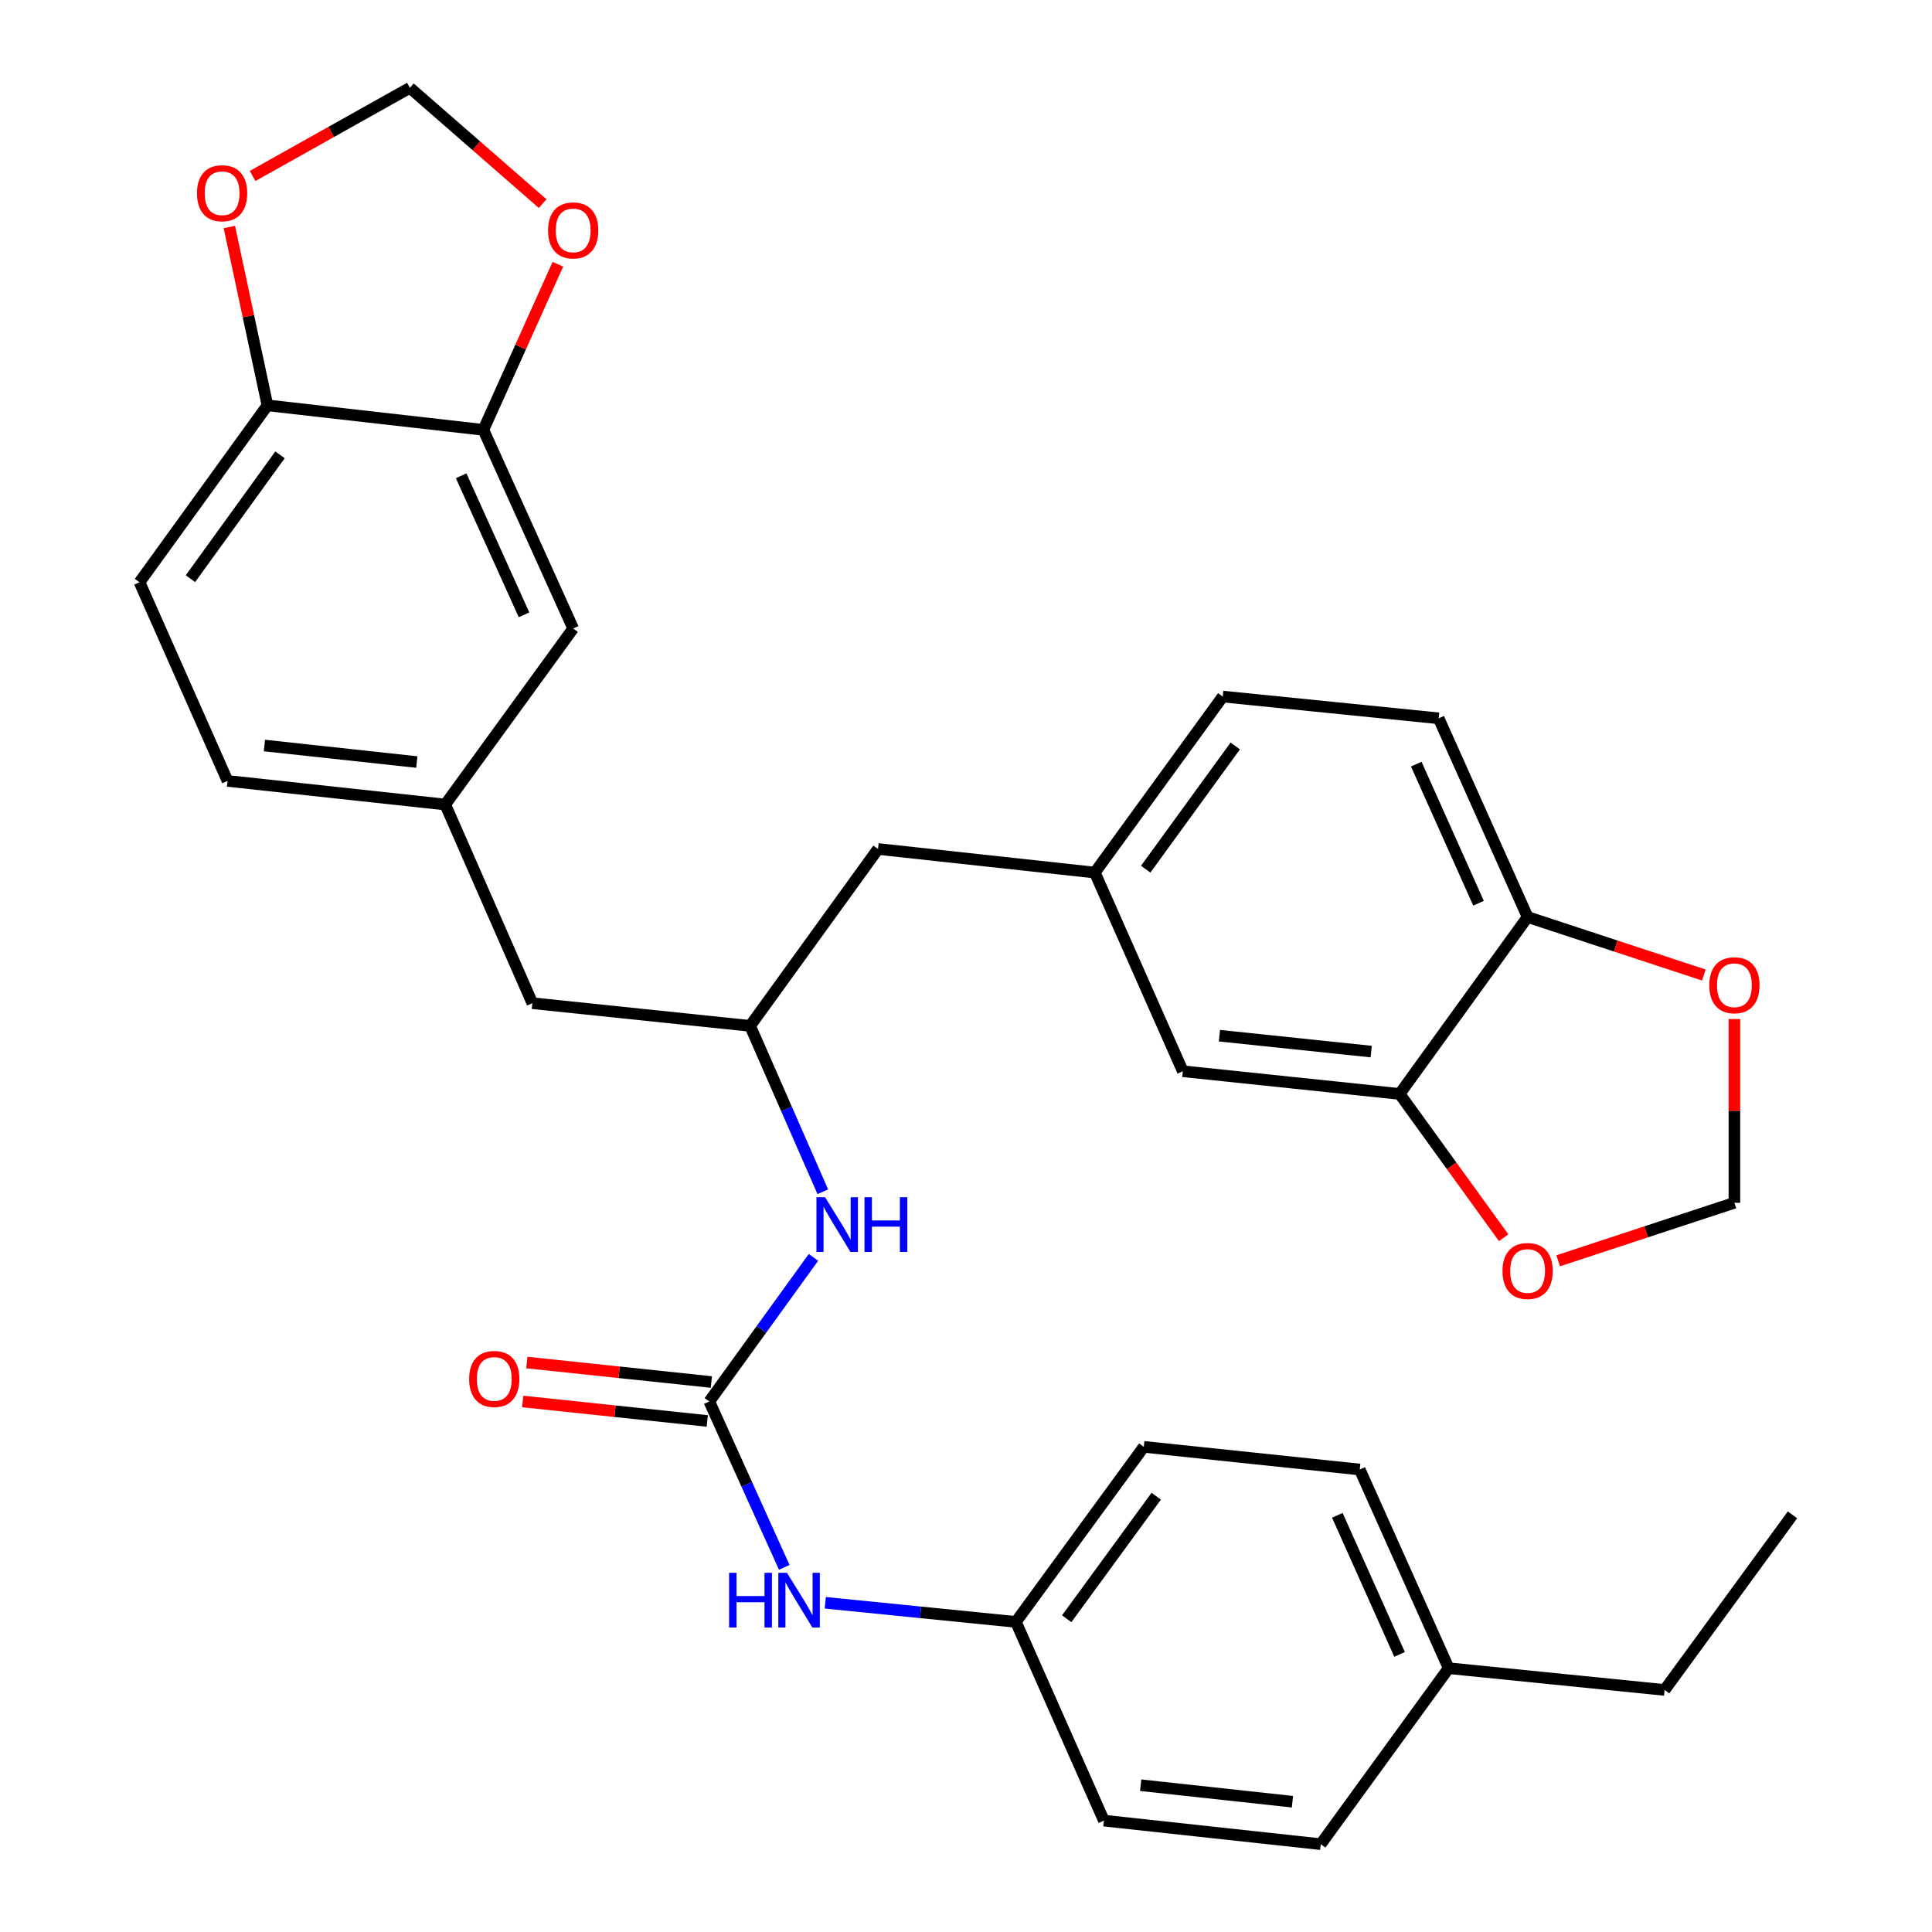 <?xml version='1.0' encoding='iso-8859-1'?>
<svg version='1.1' baseProfile='full'
              xmlns='http://www.w3.org/2000/svg'
                      xmlns:rdkit='http://www.rdkit.org/xml'
                      xmlns:xlink='http://www.w3.org/1999/xlink'
                  xml:space='preserve'
width='1000px' height='1000px' viewBox='0 0 1000 1000'>
<!-- END OF HEADER -->
<rect style='opacity:1.0;fill:#FFFFFF;stroke:none' width='1000' height='1000' x='0' y='0'> </rect>
<path class='bond-2' d='M 367.136,725.409 L 394.092,688.113' style='fill:none;fill-rule:evenodd;stroke:#000000;stroke-width:6px;stroke-linecap:butt;stroke-linejoin:miter;stroke-opacity:1' />
<path class='bond-2' d='M 394.092,688.113 L 421.049,650.818' style='fill:none;fill-rule:evenodd;stroke:#0000FF;stroke-width:6px;stroke-linecap:butt;stroke-linejoin:miter;stroke-opacity:1' />
<path class='bond-3' d='M 367.136,725.409 L 386.533,768.332' style='fill:none;fill-rule:evenodd;stroke:#000000;stroke-width:6px;stroke-linecap:butt;stroke-linejoin:miter;stroke-opacity:1' />
<path class='bond-3' d='M 386.533,768.332 L 405.931,811.255' style='fill:none;fill-rule:evenodd;stroke:#0000FF;stroke-width:6px;stroke-linecap:butt;stroke-linejoin:miter;stroke-opacity:1' />
<path class='bond-13' d='M 368.199,715.328 L 320.445,710.289' style='fill:none;fill-rule:evenodd;stroke:#000000;stroke-width:6px;stroke-linecap:butt;stroke-linejoin:miter;stroke-opacity:1' />
<path class='bond-13' d='M 320.445,710.289 L 272.69,705.249' style='fill:none;fill-rule:evenodd;stroke:#FF0000;stroke-width:6px;stroke-linecap:butt;stroke-linejoin:miter;stroke-opacity:1' />
<path class='bond-13' d='M 366.072,735.489 L 318.317,730.449' style='fill:none;fill-rule:evenodd;stroke:#000000;stroke-width:6px;stroke-linecap:butt;stroke-linejoin:miter;stroke-opacity:1' />
<path class='bond-13' d='M 318.317,730.449 L 270.562,725.41' style='fill:none;fill-rule:evenodd;stroke:#FF0000;stroke-width:6px;stroke-linecap:butt;stroke-linejoin:miter;stroke-opacity:1' />
<path class='bond-0' d='M 724.451,566.224 L 612.231,554.477' style='fill:none;fill-rule:evenodd;stroke:#000000;stroke-width:6px;stroke-linecap:butt;stroke-linejoin:miter;stroke-opacity:1' />
<path class='bond-0' d='M 709.729,544.299 L 631.175,536.077' style='fill:none;fill-rule:evenodd;stroke:#000000;stroke-width:6px;stroke-linecap:butt;stroke-linejoin:miter;stroke-opacity:1' />
<path class='bond-6' d='M 724.451,566.224 L 751.368,603.433' style='fill:none;fill-rule:evenodd;stroke:#000000;stroke-width:6px;stroke-linecap:butt;stroke-linejoin:miter;stroke-opacity:1' />
<path class='bond-6' d='M 751.368,603.433 L 778.284,640.643' style='fill:none;fill-rule:evenodd;stroke:#FF0000;stroke-width:6px;stroke-linecap:butt;stroke-linejoin:miter;stroke-opacity:1' />
<path class='bond-33' d='M 724.451,566.224 L 790.687,474.648' style='fill:none;fill-rule:evenodd;stroke:#000000;stroke-width:6px;stroke-linecap:butt;stroke-linejoin:miter;stroke-opacity:1' />
<path class='bond-1' d='M 250.197,222.491 L 296.677,325.307' style='fill:none;fill-rule:evenodd;stroke:#000000;stroke-width:6px;stroke-linecap:butt;stroke-linejoin:miter;stroke-opacity:1' />
<path class='bond-1' d='M 238.696,246.264 L 271.232,318.235' style='fill:none;fill-rule:evenodd;stroke:#000000;stroke-width:6px;stroke-linecap:butt;stroke-linejoin:miter;stroke-opacity:1' />
<path class='bond-7' d='M 250.197,222.491 L 269.479,179.631' style='fill:none;fill-rule:evenodd;stroke:#000000;stroke-width:6px;stroke-linecap:butt;stroke-linejoin:miter;stroke-opacity:1' />
<path class='bond-7' d='M 269.479,179.631 L 288.762,136.771' style='fill:none;fill-rule:evenodd;stroke:#FF0000;stroke-width:6px;stroke-linecap:butt;stroke-linejoin:miter;stroke-opacity:1' />
<path class='bond-34' d='M 250.197,222.491 L 138.438,209.809' style='fill:none;fill-rule:evenodd;stroke:#000000;stroke-width:6px;stroke-linecap:butt;stroke-linejoin:miter;stroke-opacity:1' />
<path class='bond-10' d='M 425.889,616.866 L 407.071,573.93' style='fill:none;fill-rule:evenodd;stroke:#0000FF;stroke-width:6px;stroke-linecap:butt;stroke-linejoin:miter;stroke-opacity:1' />
<path class='bond-10' d='M 407.071,573.93 L 388.253,530.995' style='fill:none;fill-rule:evenodd;stroke:#000000;stroke-width:6px;stroke-linecap:butt;stroke-linejoin:miter;stroke-opacity:1' />
<path class='bond-22' d='M 427.165,829.597 L 476.495,834.548' style='fill:none;fill-rule:evenodd;stroke:#0000FF;stroke-width:6px;stroke-linecap:butt;stroke-linejoin:miter;stroke-opacity:1' />
<path class='bond-22' d='M 476.495,834.548 L 525.825,839.498' style='fill:none;fill-rule:evenodd;stroke:#000000;stroke-width:6px;stroke-linecap:butt;stroke-linejoin:miter;stroke-opacity:1' />
<path class='bond-4' d='M 790.687,474.648 L 744.656,371.798' style='fill:none;fill-rule:evenodd;stroke:#000000;stroke-width:6px;stroke-linecap:butt;stroke-linejoin:miter;stroke-opacity:1' />
<path class='bond-4' d='M 765.278,467.502 L 733.057,395.507' style='fill:none;fill-rule:evenodd;stroke:#000000;stroke-width:6px;stroke-linecap:butt;stroke-linejoin:miter;stroke-opacity:1' />
<path class='bond-9' d='M 790.687,474.648 L 836.298,489.66' style='fill:none;fill-rule:evenodd;stroke:#000000;stroke-width:6px;stroke-linecap:butt;stroke-linejoin:miter;stroke-opacity:1' />
<path class='bond-9' d='M 836.298,489.66 L 881.909,504.671' style='fill:none;fill-rule:evenodd;stroke:#FF0000;stroke-width:6px;stroke-linecap:butt;stroke-linejoin:miter;stroke-opacity:1' />
<path class='bond-5' d='M 138.438,209.809 L 72.214,301.374' style='fill:none;fill-rule:evenodd;stroke:#000000;stroke-width:6px;stroke-linecap:butt;stroke-linejoin:miter;stroke-opacity:1' />
<path class='bond-5' d='M 144.931,235.424 L 98.575,299.519' style='fill:none;fill-rule:evenodd;stroke:#000000;stroke-width:6px;stroke-linecap:butt;stroke-linejoin:miter;stroke-opacity:1' />
<path class='bond-8' d='M 138.438,209.809 L 128.574,163.655' style='fill:none;fill-rule:evenodd;stroke:#000000;stroke-width:6px;stroke-linecap:butt;stroke-linejoin:miter;stroke-opacity:1' />
<path class='bond-8' d='M 128.574,163.655 L 118.711,117.5' style='fill:none;fill-rule:evenodd;stroke:#FF0000;stroke-width:6px;stroke-linecap:butt;stroke-linejoin:miter;stroke-opacity:1' />
<path class='bond-12' d='M 806.504,652.583 L 852.115,637.571' style='fill:none;fill-rule:evenodd;stroke:#FF0000;stroke-width:6px;stroke-linecap:butt;stroke-linejoin:miter;stroke-opacity:1' />
<path class='bond-12' d='M 852.115,637.571 L 897.726,622.559' style='fill:none;fill-rule:evenodd;stroke:#000000;stroke-width:6px;stroke-linecap:butt;stroke-linejoin:miter;stroke-opacity:1' />
<path class='bond-11' d='M 280.873,105.393 L 246.518,75.424' style='fill:none;fill-rule:evenodd;stroke:#FF0000;stroke-width:6px;stroke-linecap:butt;stroke-linejoin:miter;stroke-opacity:1' />
<path class='bond-11' d='M 246.518,75.424 L 212.163,45.455' style='fill:none;fill-rule:evenodd;stroke:#000000;stroke-width:6px;stroke-linecap:butt;stroke-linejoin:miter;stroke-opacity:1' />
<path class='bond-36' d='M 130.742,91.085 L 171.452,68.27' style='fill:none;fill-rule:evenodd;stroke:#FF0000;stroke-width:6px;stroke-linecap:butt;stroke-linejoin:miter;stroke-opacity:1' />
<path class='bond-36' d='M 171.452,68.27 L 212.163,45.455' style='fill:none;fill-rule:evenodd;stroke:#000000;stroke-width:6px;stroke-linecap:butt;stroke-linejoin:miter;stroke-opacity:1' />
<path class='bond-35' d='M 897.726,527.454 L 897.726,575.007' style='fill:none;fill-rule:evenodd;stroke:#FF0000;stroke-width:6px;stroke-linecap:butt;stroke-linejoin:miter;stroke-opacity:1' />
<path class='bond-35' d='M 897.726,575.007 L 897.726,622.559' style='fill:none;fill-rule:evenodd;stroke:#000000;stroke-width:6px;stroke-linecap:butt;stroke-linejoin:miter;stroke-opacity:1' />
<path class='bond-20' d='M 388.253,530.995 L 275.549,519.248' style='fill:none;fill-rule:evenodd;stroke:#000000;stroke-width:6px;stroke-linecap:butt;stroke-linejoin:miter;stroke-opacity:1' />
<path class='bond-21' d='M 388.253,530.995 L 454.465,439.43' style='fill:none;fill-rule:evenodd;stroke:#000000;stroke-width:6px;stroke-linecap:butt;stroke-linejoin:miter;stroke-opacity:1' />
<path class='bond-14' d='M 296.677,325.307 L 230.465,416.421' style='fill:none;fill-rule:evenodd;stroke:#000000;stroke-width:6px;stroke-linecap:butt;stroke-linejoin:miter;stroke-opacity:1' />
<path class='bond-15' d='M 612.231,554.477 L 566.674,451.639' style='fill:none;fill-rule:evenodd;stroke:#000000;stroke-width:6px;stroke-linecap:butt;stroke-linejoin:miter;stroke-opacity:1' />
<path class='bond-16' d='M 230.465,416.421 L 275.549,519.248' style='fill:none;fill-rule:evenodd;stroke:#000000;stroke-width:6px;stroke-linecap:butt;stroke-linejoin:miter;stroke-opacity:1' />
<path class='bond-23' d='M 230.465,416.421 L 117.771,404.201' style='fill:none;fill-rule:evenodd;stroke:#000000;stroke-width:6px;stroke-linecap:butt;stroke-linejoin:miter;stroke-opacity:1' />
<path class='bond-23' d='M 215.746,394.433 L 136.861,385.879' style='fill:none;fill-rule:evenodd;stroke:#000000;stroke-width:6px;stroke-linecap:butt;stroke-linejoin:miter;stroke-opacity:1' />
<path class='bond-17' d='M 566.674,451.639 L 454.465,439.43' style='fill:none;fill-rule:evenodd;stroke:#000000;stroke-width:6px;stroke-linecap:butt;stroke-linejoin:miter;stroke-opacity:1' />
<path class='bond-24' d='M 566.674,451.639 L 632.898,360.536' style='fill:none;fill-rule:evenodd;stroke:#000000;stroke-width:6px;stroke-linecap:butt;stroke-linejoin:miter;stroke-opacity:1' />
<path class='bond-24' d='M 593.006,449.893 L 639.363,386.121' style='fill:none;fill-rule:evenodd;stroke:#000000;stroke-width:6px;stroke-linecap:butt;stroke-linejoin:miter;stroke-opacity:1' />
<path class='bond-18' d='M 72.214,301.374 L 117.771,404.201' style='fill:none;fill-rule:evenodd;stroke:#000000;stroke-width:6px;stroke-linecap:butt;stroke-linejoin:miter;stroke-opacity:1' />
<path class='bond-19' d='M 744.656,371.798 L 632.898,360.536' style='fill:none;fill-rule:evenodd;stroke:#000000;stroke-width:6px;stroke-linecap:butt;stroke-linejoin:miter;stroke-opacity:1' />
<path class='bond-26' d='M 525.825,839.498 L 571.382,942.348' style='fill:none;fill-rule:evenodd;stroke:#000000;stroke-width:6px;stroke-linecap:butt;stroke-linejoin:miter;stroke-opacity:1' />
<path class='bond-27' d='M 525.825,839.498 L 592.026,748.88' style='fill:none;fill-rule:evenodd;stroke:#000000;stroke-width:6px;stroke-linecap:butt;stroke-linejoin:miter;stroke-opacity:1' />
<path class='bond-27' d='M 552.125,837.865 L 598.466,774.432' style='fill:none;fill-rule:evenodd;stroke:#000000;stroke-width:6px;stroke-linecap:butt;stroke-linejoin:miter;stroke-opacity:1' />
<path class='bond-25' d='M 749.815,863.454 L 703.807,760.616' style='fill:none;fill-rule:evenodd;stroke:#000000;stroke-width:6px;stroke-linecap:butt;stroke-linejoin:miter;stroke-opacity:1' />
<path class='bond-25' d='M 724.408,856.307 L 692.203,784.32' style='fill:none;fill-rule:evenodd;stroke:#000000;stroke-width:6px;stroke-linecap:butt;stroke-linejoin:miter;stroke-opacity:1' />
<path class='bond-30' d='M 749.815,863.454 L 861.596,874.716' style='fill:none;fill-rule:evenodd;stroke:#000000;stroke-width:6px;stroke-linecap:butt;stroke-linejoin:miter;stroke-opacity:1' />
<path class='bond-32' d='M 749.815,863.454 L 683.613,954.545' style='fill:none;fill-rule:evenodd;stroke:#000000;stroke-width:6px;stroke-linecap:butt;stroke-linejoin:miter;stroke-opacity:1' />
<path class='bond-28' d='M 571.382,942.348 L 683.613,954.545' style='fill:none;fill-rule:evenodd;stroke:#000000;stroke-width:6px;stroke-linecap:butt;stroke-linejoin:miter;stroke-opacity:1' />
<path class='bond-28' d='M 590.407,924.024 L 668.969,932.562' style='fill:none;fill-rule:evenodd;stroke:#000000;stroke-width:6px;stroke-linecap:butt;stroke-linejoin:miter;stroke-opacity:1' />
<path class='bond-29' d='M 592.026,748.88 L 703.807,760.616' style='fill:none;fill-rule:evenodd;stroke:#000000;stroke-width:6px;stroke-linecap:butt;stroke-linejoin:miter;stroke-opacity:1' />
<path class='bond-31' d='M 861.596,874.716 L 927.786,784.087' style='fill:none;fill-rule:evenodd;stroke:#000000;stroke-width:6px;stroke-linecap:butt;stroke-linejoin:miter;stroke-opacity:1' />
<path  class='atom-3' d='M 427.066 619.673
L 436.346 634.673
Q 437.266 636.153, 438.746 638.833
Q 440.226 641.513, 440.306 641.673
L 440.306 619.673
L 444.066 619.673
L 444.066 647.993
L 440.186 647.993
L 430.226 631.593
Q 429.066 629.673, 427.826 627.473
Q 426.626 625.273, 426.266 624.593
L 426.266 647.993
L 422.586 647.993
L 422.586 619.673
L 427.066 619.673
' fill='#0000FF'/>
<path  class='atom-3' d='M 447.466 619.673
L 451.306 619.673
L 451.306 631.713
L 465.786 631.713
L 465.786 619.673
L 469.626 619.673
L 469.626 647.993
L 465.786 647.993
L 465.786 634.913
L 451.306 634.913
L 451.306 647.993
L 447.466 647.993
L 447.466 619.673
' fill='#0000FF'/>
<path  class='atom-4' d='M 377.385 814.076
L 381.225 814.076
L 381.225 826.116
L 395.705 826.116
L 395.705 814.076
L 399.545 814.076
L 399.545 842.396
L 395.705 842.396
L 395.705 829.316
L 381.225 829.316
L 381.225 842.396
L 377.385 842.396
L 377.385 814.076
' fill='#0000FF'/>
<path  class='atom-4' d='M 407.345 814.076
L 416.625 829.076
Q 417.545 830.556, 419.025 833.236
Q 420.505 835.916, 420.585 836.076
L 420.585 814.076
L 424.345 814.076
L 424.345 842.396
L 420.465 842.396
L 410.505 825.996
Q 409.345 824.076, 408.105 821.876
Q 406.905 819.676, 406.545 818.996
L 406.545 842.396
L 402.865 842.396
L 402.865 814.076
L 407.345 814.076
' fill='#0000FF'/>
<path  class='atom-7' d='M 777.687 657.868
Q 777.687 651.068, 781.047 647.268
Q 784.407 643.468, 790.687 643.468
Q 796.967 643.468, 800.327 647.268
Q 803.687 651.068, 803.687 657.868
Q 803.687 664.748, 800.287 668.668
Q 796.887 672.548, 790.687 672.548
Q 784.447 672.548, 781.047 668.668
Q 777.687 664.788, 777.687 657.868
M 790.687 669.348
Q 795.007 669.348, 797.327 666.468
Q 799.687 663.548, 799.687 657.868
Q 799.687 652.308, 797.327 649.508
Q 795.007 646.668, 790.687 646.668
Q 786.367 646.668, 784.007 649.468
Q 781.687 652.268, 781.687 657.868
Q 781.687 663.588, 784.007 666.468
Q 786.367 669.348, 790.687 669.348
' fill='#FF0000'/>
<path  class='atom-8' d='M 283.677 119.259
Q 283.677 112.459, 287.037 108.659
Q 290.397 104.859, 296.677 104.859
Q 302.957 104.859, 306.317 108.659
Q 309.677 112.459, 309.677 119.259
Q 309.677 126.139, 306.277 130.059
Q 302.877 133.939, 296.677 133.939
Q 290.437 133.939, 287.037 130.059
Q 283.677 126.179, 283.677 119.259
M 296.677 130.739
Q 300.997 130.739, 303.317 127.859
Q 305.677 124.939, 305.677 119.259
Q 305.677 113.699, 303.317 110.899
Q 300.997 108.059, 296.677 108.059
Q 292.357 108.059, 289.997 110.859
Q 287.677 113.659, 287.677 119.259
Q 287.677 124.979, 289.997 127.859
Q 292.357 130.739, 296.677 130.739
' fill='#FF0000'/>
<path  class='atom-9' d='M 101.956 100.012
Q 101.956 93.212, 105.316 89.412
Q 108.676 85.612, 114.956 85.612
Q 121.236 85.612, 124.596 89.412
Q 127.956 93.212, 127.956 100.012
Q 127.956 106.892, 124.556 110.812
Q 121.156 114.692, 114.956 114.692
Q 108.716 114.692, 105.316 110.812
Q 101.956 106.932, 101.956 100.012
M 114.956 111.492
Q 119.276 111.492, 121.596 108.612
Q 123.956 105.692, 123.956 100.012
Q 123.956 94.451, 121.596 91.651
Q 119.276 88.811, 114.956 88.811
Q 110.636 88.811, 108.276 91.612
Q 105.956 94.412, 105.956 100.012
Q 105.956 105.732, 108.276 108.612
Q 110.636 111.492, 114.956 111.492
' fill='#FF0000'/>
<path  class='atom-10' d='M 884.726 509.957
Q 884.726 503.157, 888.086 499.357
Q 891.446 495.557, 897.726 495.557
Q 904.006 495.557, 907.366 499.357
Q 910.726 503.157, 910.726 509.957
Q 910.726 516.837, 907.326 520.757
Q 903.926 524.637, 897.726 524.637
Q 891.486 524.637, 888.086 520.757
Q 884.726 516.877, 884.726 509.957
M 897.726 521.437
Q 902.046 521.437, 904.366 518.557
Q 906.726 515.637, 906.726 509.957
Q 906.726 504.397, 904.366 501.597
Q 902.046 498.757, 897.726 498.757
Q 893.406 498.757, 891.046 501.557
Q 888.726 504.357, 888.726 509.957
Q 888.726 515.677, 891.046 518.557
Q 893.406 521.437, 897.726 521.437
' fill='#FF0000'/>
<path  class='atom-14' d='M 242.828 713.742
Q 242.828 706.942, 246.188 703.142
Q 249.548 699.342, 255.828 699.342
Q 262.108 699.342, 265.468 703.142
Q 268.828 706.942, 268.828 713.742
Q 268.828 720.622, 265.428 724.542
Q 262.028 728.422, 255.828 728.422
Q 249.588 728.422, 246.188 724.542
Q 242.828 720.662, 242.828 713.742
M 255.828 725.222
Q 260.148 725.222, 262.468 722.342
Q 264.828 719.422, 264.828 713.742
Q 264.828 708.182, 262.468 705.382
Q 260.148 702.542, 255.828 702.542
Q 251.508 702.542, 249.148 705.342
Q 246.828 708.142, 246.828 713.742
Q 246.828 719.462, 249.148 722.342
Q 251.508 725.222, 255.828 725.222
' fill='#FF0000'/>
</svg>
